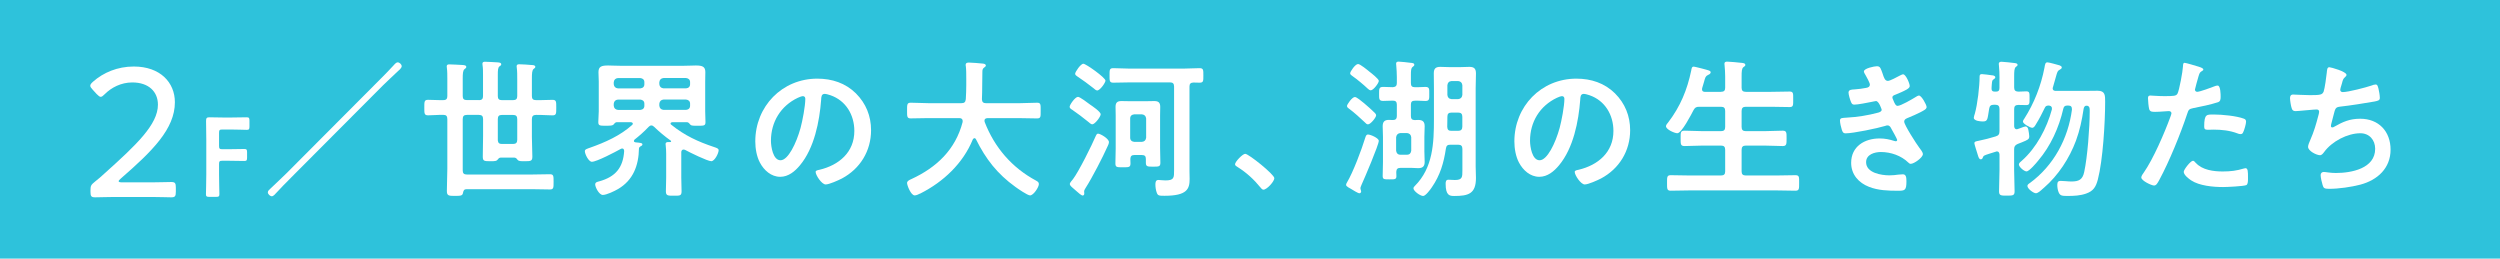 <?xml version="1.0" encoding="UTF-8"?>
<svg id="_レイヤー_2" data-name="レイヤー_2" xmlns="http://www.w3.org/2000/svg" viewBox="0 0 870 90">
  <defs>
    <style>
      .cls-1 {
        fill: #fff;
      }

      .cls-2 {
        fill: #2ec2db;
      }
    </style>
  </defs>
  <g id="_画像" data-name="画像">
    <g>
      <rect class="cls-2" width="870" height="90"/>
      <g>
        <path class="cls-1" d="M50.2,63.46c1.82,0,4.35,0,6.31-.06,1.49-.06,2.67-.06,3.06-.06,1.36,0,1.62.39,1.62,1.95v1.43c0,1.56-.26,1.95-1.62,1.95-.33,0-1.43,0-2.8-.06-2.02-.06-4.68-.06-6.56-.06h-8.06c-1.75,0-4.16,0-6.05.06-1.43.06-2.6.06-2.99.06-1.37,0-1.62-.39-1.62-1.95v-.46c0-1.62.19-1.95,1.56-3.05,1.11-.85,2.21-1.82,3.19-2.73,11.31-10.14,18.72-17.16,18.72-24.05,0-4.55-3.25-7.74-8.91-7.74-3.97,0-7.35,1.82-9.62,4.1-.58.58-.98.91-1.37.91s-.78-.33-1.43-.98l-1.37-1.5c-.52-.58-.85-.98-.85-1.37,0-.46.33-.84.98-1.43,3.51-3.12,8.45-5.27,14.17-5.27,9.23,0,14.3,5.59,14.3,12.42,0,9.29-7.8,16.97-18.85,26.59-.52.46-.72.71-.72.91,0,.26.39.39,1.17.39h7.74Z"/>
        <path class="cls-1" d="M76.23,60.71c0,2.26.12,6.55.12,6.83,0,.82-.23.97-1.13.97h-2.42c-.9,0-1.13-.16-1.13-.97,0-.27.12-4.56.12-6.83v-12.13c0-1.91-.04-4.45-.08-6.51,0-.94.23-1.25,1.09-1.25.27,0,3.35.08,5.19.08h2.18c1.87,0,5.38-.08,5.66-.08.82,0,.98.23.98,1.13v2.11c0,.9-.16,1.13-.98,1.13-.27,0-3.78-.12-5.66-.12h-2.77c-.98,0-1.17.19-1.17,1.17v4.52c0,.97.19,1.17,1.17,1.17h1.95c1.83,0,5.38-.08,5.66-.08.82,0,.97.23.97,1.13v1.91c0,.9-.16,1.13-.97,1.13-.27,0-3.82-.08-5.66-.08h-1.95c-.98,0-1.17.19-1.17,1.17v3.59Z"/>
        <path class="cls-1" d="M101.26,61.85c-1.72,1.72-3.59,3.59-5.04,5.2-.42.47-1.09,1.25-1.61,1.25-.62,0-1.4-.73-1.4-1.35,0-.52.42-.88.78-1.2,1.92-1.82,4.63-4.37,5.72-5.46l32.03-32.14c1.72-1.72,3.43-3.43,5.04-5.2.36-.42,1.04-1.25,1.61-1.25.62,0,1.4.68,1.4,1.35,0,.57-.78,1.25-1.25,1.66-1.77,1.61-3.48,3.33-5.25,4.99l-32.03,32.14Z"/>
        <path class="cls-1" d="M166.63,34.86c1.04,0,1.46-.42,1.46-1.4v-7.44c0-1.2,0-2.34-.16-3.33-.05-.16-.05-.36-.05-.52,0-.57.47-.68.88-.68.88,0,3.38.16,4.37.21.42.05,1.3.05,1.3.68,0,.36-.26.47-.62.73-.52.42-.57,1.3-.57,2.96v7.38c0,.99.42,1.4,1.4,1.4h3.9c1.04,0,1.46-.42,1.46-1.4v-5.93c0-1.35,0-2.81-.16-3.95-.05-.16-.05-.36-.05-.52,0-.62.47-.68.94-.68.94,0,3.28.16,4.26.26.47,0,1.3.05,1.3.62,0,.36-.21.47-.57.73-.57.47-.62,1.51-.62,3.54v5.93c0,.99.42,1.4,1.46,1.4,1.92.05,3.8-.1,5.72-.1,1.35,0,1.3.68,1.3,2.7s.05,2.7-1.3,2.7c-1.92,0-3.85-.21-5.72-.16-1.04,0-1.46.47-1.46,1.46v6.19c0,2.29.16,4.58.16,6.86,0,1.56-.52,1.61-2.7,1.61-1.35,0-2.03,0-2.44-.47-.31-.42-.52-.73-1.09-.78h-4.84c-.57.05-.73.36-1.04.73-.36.47-.88.52-2.44.52-2.24,0-2.7-.05-2.7-1.61,0-2.34.1-4.68.1-7.02v-6.03c0-1.04-.42-1.46-1.46-1.46h-4.16c-1.04,0-1.46.42-1.46,1.46v17.89c0,.99.42,1.4,1.46,1.4h22.46c2.13,0,4.26-.1,6.4-.1,1.3,0,1.3.57,1.3,2.65s0,2.65-1.3,2.65c-2.13,0-4.26-.1-6.4-.1h-22.57c-.83,0-1.09.42-1.25,1.25-.16.99-.68,1.09-2.76,1.09-2.24,0-2.86-.05-2.86-1.72,0-2.55.16-5.15.16-7.7v-17.32c0-.99-.36-1.46-1.35-1.46-1.77-.05-3.59.16-5.36.16-1.35,0-1.3-.73-1.3-2.7s-.05-2.7,1.3-2.7c1.77,0,3.59.16,5.36.1.99,0,1.35-.47,1.35-1.4v-6.03c0-1.3,0-2.65-.16-3.8-.05-.16-.05-.36-.05-.52,0-.62.47-.68.94-.68,1.04,0,3.38.16,4.52.21.47.05,1.35.05,1.35.68,0,.36-.26.47-.62.78-.57.42-.62,1.61-.62,3.38v5.98c0,.99.42,1.4,1.46,1.4h4.16ZM173.23,48.8c.1.99.52,1.3,1.46,1.3h3.85c.99,0,1.46-.42,1.46-1.46v-7.18c0-1.04-.42-1.46-1.46-1.46h-3.9c-.99,0-1.4.42-1.4,1.46v7.33Z"/>
        <path class="cls-1" d="M220.6,49.06c0,.31.26.42.52.47,1.72.16,2.44.21,2.44.73,0,.36-.36.52-.68.68-.26.16-.52.42-.52.73-.1,5.93-2.03,11.08-7.33,14.14-1.14.68-3.95,2.03-5.25,2.03s-2.65-2.7-2.65-3.64c0-.83.83-.94,1.4-1.09,5.62-1.56,8.32-4.73,8.68-10.56-.05-.47-.16-.88-.73-.88-.16,0-.31.1-.47.16-1.77.99-8.37,4.47-10.04,4.47-1.14,0-2.44-2.7-2.44-3.69,0-.68.78-.83,1.92-1.25,5.15-1.82,10.4-4.16,14.51-7.85.16-.16.26-.26.26-.47,0-.36-.36-.47-.68-.52h-4.94c-.52.05-.83.52-1.14.88-.36.31-1.2.36-1.98.36h-.57c-2.13,0-2.7,0-2.7-1.25s.16-2.55.16-3.8v-10.3c0-1.09-.1-2.18-.1-3.28,0-1.98,1.04-2.34,3.38-2.34,1.04,0,2.44.1,4.11.1h22.26c1.66,0,3.02-.1,4.11-.1,2.24,0,3.33.36,3.33,2.29,0,1.14-.05,2.24-.05,3.33v10.3c0,1.25.1,2.55.1,3.8s-.52,1.25-2.65,1.25c-1.72,0-2.24,0-2.6-.36-.31-.36-.62-.83-1.14-.88h-5.15c-.47.05-.62.31-.62.47,0,.21.1.31.26.42,4.63,3.74,9.26,5.88,14.87,7.75.88.31,1.61.47,1.61,1.14,0,1.04-1.4,3.8-2.55,3.8-1.3,0-7.64-3.12-9.05-3.9-.26-.1-.36-.16-.62-.16-.52,0-.73.42-.78.83v8.94c0,1.61.1,3.17.1,4.78s-.68,1.51-2.7,1.51-2.76.05-2.76-1.51.1-3.17.1-4.78v-8.32c0-.99-.05-1.92-.16-2.91,0-.16-.05-.31-.05-.47,0-.57.47-.68.94-.68h.68c.16,0,.31-.05.31-.26,0-.1-.05-.16-.1-.21-1.98-1.4-4.11-3.17-5.82-4.84-.31-.26-.57-.47-.94-.47-.47,0-.68.26-.99.52-1.51,1.61-3.17,3.07-4.89,4.42-.1.16-.21.26-.21.47ZM224.24,28.62c0-.88-.52-1.35-1.4-1.46h-7.8c-.88.1-1.35.57-1.46,1.46v.68c.1.88.57,1.35,1.46,1.46h7.8c.88-.1,1.4-.57,1.4-1.46v-.68ZM224.24,36.11c0-.88-.52-1.35-1.4-1.46h-7.8c-.88.1-1.35.57-1.46,1.46v.68c.1.88.57,1.35,1.46,1.46h7.8c.88-.1,1.4-.57,1.4-1.46v-.68ZM238.75,30.75c.88-.1,1.4-.57,1.4-1.46v-.68c0-.88-.52-1.35-1.4-1.46h-7.85c-.88.1-1.35.57-1.46,1.46v.68c.1.88.57,1.35,1.46,1.46h7.85ZM229.44,36.78c.1.88.57,1.35,1.46,1.46h7.85c.88-.1,1.4-.57,1.4-1.46v-.68c0-.88-.52-1.35-1.4-1.46h-7.85c-.88.1-1.35.57-1.46,1.46v.68Z"/>
        <path class="cls-1" d="M297.88,32.52c3.48,3.48,5.25,7.85,5.25,12.79,0,7.23-3.8,13.42-10.14,16.8-1.2.62-4.42,2.08-5.67,2.08-1.35,0-3.48-3.22-3.48-4.37,0-.52.78-.62,1.3-.73,6.81-1.61,12.17-6.08,12.17-13.52,0-5.56-2.91-10.56-8.32-12.43-.47-.16-1.51-.47-1.98-.47-1.2,0-1.2,1.14-1.25,2.03-.57,7.59-2.39,16.85-7.38,22.83-1.72,2.08-4,4-6.86,4-3.17,0-5.67-2.29-7.07-4.94-1.14-2.13-1.61-4.94-1.61-7.38,0-12.17,9.31-21.84,21.58-21.84,5.1,0,9.78,1.51,13.47,5.15ZM277.65,34.03c-5.93,2.81-9.36,8.37-9.36,14.98,0,1.92.68,6.76,3.33,6.76s5.51-5.93,6.97-11.23c.68-2.5,1.66-7.64,1.66-10.14,0-.52-.26-.94-.83-.94-.42,0-1.35.36-1.77.57Z"/>
        <path class="cls-1" d="M335,42.09c0-.73-.52-.99-1.14-.99h-10.87c-2.03,0-4.06.1-6.08.1-1.3,0-1.25-.68-1.25-2.7s-.05-2.76,1.25-2.76c2.03,0,4.06.16,6.08.16h11.6c.99,0,1.4-.36,1.51-1.4.1-1.61.16-3.28.16-4.89v-2.18c0-1.56,0-3.28-.16-4.47-.05-.1-.05-.26-.05-.36,0-.73.57-.83,1.14-.83.88,0,3.95.26,4.89.36.36.05.99.16.99.68,0,.26-.21.42-.42.57-.68.47-.78.83-.78,1.61-.1,3.17,0,6.34-.16,9.57.05.94.47,1.35,1.4,1.35h11.7c2.03,0,4.06-.16,6.14-.16,1.3,0,1.2.73,1.2,2.76s.1,2.7-1.25,2.7c-2.03,0-4.06-.1-6.08-.1h-11.18c-.52.05-1.04.21-1.04.83,0,.21.05.31.05.47,3.43,8.89,9.46,15.91,17.89,20.44.52.31.99.52.99,1.2,0,1.09-1.87,3.95-3.07,3.95-.88,0-4.26-2.34-5.1-2.96-6.29-4.52-10.3-9.67-13.73-16.59-.1-.21-.26-.36-.52-.36s-.42.21-.57.42c-3.38,8.32-10.24,14.77-18.15,18.77-.1.05-.16.1-.26.1-.57.31-1.3.62-1.82.62-1.3,0-2.65-3.48-2.65-4.32,0-.62.62-.94,1.14-1.2.16-.05.26-.1.36-.16,8.79-4.06,15.34-10.24,17.84-19.87v-.36Z"/>
        <path class="cls-1" d="M380.09,43.28c-.42,0-1.2-.73-1.51-.99-1.66-1.35-3.64-2.86-5.41-4.06-.36-.21-.94-.57-.94-1.04,0-.73,1.92-3.48,2.91-3.48.68,0,3.48,2.13,4.16,2.65.83.57,3.74,2.5,3.74,3.43,0,.78-1.98,3.48-2.96,3.48ZM385.91,49.47c0,.42-.31,1.2-.52,1.56-1.56,3.54-5.41,10.97-7.49,14.2-.21.36-.62.94-.62,1.35,0,.21.05.47.05.78,0,.36-.16.68-.57.68s-1.46-.88-2.13-1.51c-.42-.36-.83-.73-1.25-1.09-.73-.62-1.09-.99-1.09-1.46,0-.36.83-1.3,1.09-1.61,2.03-2.65,6.6-11.86,8.01-15.18.16-.31.31-.68.73-.68.78,0,3.8,1.72,3.8,2.96ZM381.8,31.48c-.42,0-.94-.52-1.25-.78-1.87-1.46-3.74-2.86-5.72-4.16-.31-.21-.68-.47-.68-.88,0-.62,1.92-3.48,2.86-3.48.88,0,7.7,4.84,7.7,5.88,0,.68-1.87,3.43-2.91,3.43ZM408.58,30.13c0-1.04-.42-1.46-1.4-1.46h-13.94c-1.98,0-3.9.1-5.82.1-1.35,0-1.3-.68-1.3-2.5,0-1.92-.05-2.55,1.3-2.55,1.92,0,3.85.16,5.82.16h18.41c1.92,0,3.9-.16,5.82-.16,1.35,0,1.3.68,1.3,2.55s.05,2.5-1.3,2.5c-.73,0-1.46,0-2.18-.05-.99.05-1.35.47-1.35,1.4v29.43c0,.94.05,1.82.05,2.7,0,3.43-.78,5.88-8.74,5.88-1.92,0-2.34-.05-2.7-1.09-.31-.83-.47-1.92-.47-2.81,0-.78.1-1.61,1.04-1.61.47,0,1.46.16,2.44.16,3.07,0,3.02-.94,3.02-3.64v-29.02ZM398.76,55.3c0-.99-.42-1.35-1.4-1.35h-2.6c-.94,0-1.35.36-1.4,1.35,0,.52.05,1.04.05,1.56,0,1.4-.62,1.35-2.65,1.35s-2.6.05-2.6-1.35c0-1.72.1-3.48.1-5.2v-11.44c0-.99-.05-1.98-.05-3.02,0-1.46.57-2.03,2.03-2.03.99,0,1.98.05,3.02.05h5.51c.94,0,1.92-.05,2.91-.05,1.46,0,2.08.52,2.08,2.03,0,1.04-.05,2.03-.05,3.02v11.23c0,1.72.1,3.48.1,5.2,0,1.35-.57,1.35-2.55,1.35-1.87,0-2.5,0-2.5-1.35v-1.35ZM397.4,49.37c.88-.1,1.35-.57,1.46-1.46v-6.66c-.1-.88-.57-1.35-1.46-1.46h-2.7c-.88.1-1.4.57-1.4,1.46v6.66c0,.88.52,1.35,1.4,1.46h2.7Z"/>
        <path class="cls-1" d="M433.33,53.53c1.2,0,10.14,7.18,10.14,8.48,0,1.14-2.6,4-3.8,4-.42,0-.78-.47-1.04-.78-2.24-2.76-4.89-5.2-7.9-7.07-.36-.21-.94-.52-.94-.99,0-.88,2.65-3.64,3.54-3.64Z"/>
        <path class="cls-1" d="M479.82,49c0,1.4-5.04,13.21-5.98,15.24-.1.31-.42.94-.42,1.25,0,.16.1.42.1.52.05.21.16.42.16.57,0,.36-.21.68-.62.68-.47,0-2.29-1.14-2.81-1.46-.47-.31-1.82-.88-1.82-1.46,0-.31.16-.57.31-.83,2.13-3.54,5.1-11.44,6.34-15.5.21-.57.31-1.2.99-1.2.88,0,3.74,1.25,3.74,2.18ZM476.08,43.28c-.47,0-.78-.36-1.09-.68-1.3-1.25-4-3.69-5.41-4.68-.36-.26-.83-.57-.83-1.04,0-.52,1.77-3.12,2.76-3.12.57,0,2.24,1.35,3.22,2.18,1.25,1.09,2.5,2.13,3.69,3.33.26.26.47.52.47.88,0,.73-1.92,3.12-2.81,3.12ZM477.02,31.43c-.42,0-.78-.36-1.09-.62-1.3-1.25-3.8-3.33-5.25-4.32-.31-.26-.83-.52-.83-.99,0-.57,1.77-3.22,2.76-3.22.73,0,3.33,2.13,4,2.7.62.47,3.22,2.5,3.22,3.17,0,.73-1.87,3.28-2.81,3.28ZM487.36,58.42c-1.04,0-1.4.42-1.46,1.4.05.52.05.99.05,1.51,0,1.14-.68,1.09-2.39,1.09-1.92,0-2.39,0-2.39-1.2,0-1.61.1-3.17.1-4.78v-8.84c0-1.25-.1-2.44-.1-3.64,0-1.56.62-2.24,2.18-2.24.47,0,.94.05,1.4.05.94,0,1.35-.47,1.35-1.4v-3.95c0-.99-.42-1.4-1.4-1.4-.73,0-2.76.1-3.38.1-1.46,0-1.4-.73-1.4-2.44s-.05-2.44,1.4-2.44c1.14,0,2.29.05,3.43.1.99-.1,1.35-.52,1.35-1.46v-2.03c0-1.4-.1-2.81-.21-4.16,0-.16-.05-.36-.05-.52,0-.57.36-.73.88-.73.62,0,3.43.31,4.21.42.42.05,1.25.05,1.25.68,0,.36-.26.47-.62.78-.52.42-.57,1.25-.57,2.81v2.76c0,1.04.36,1.46,1.4,1.46,1.2.05,2.39-.1,3.64-.1,1.46,0,1.35.73,1.35,2.39,0,1.82.1,2.5-1.4,2.5-1.2,0-2.39-.16-3.59-.1-1.04,0-1.4.42-1.4,1.4v3.95c0,.94.36,1.35,1.3,1.4.42,0,.83-.05,1.25-.05,1.56,0,2.24.62,2.24,2.18,0,1.25-.1,2.44-.1,3.69v5.04c0,1.25.1,2.44.1,3.69,0,1.61-.73,2.18-2.29,2.18-.78,0-1.51-.1-2.29-.1h-3.85ZM491.11,47.76c-.1-.88-.57-1.35-1.46-1.46h-2.34c-.88.1-1.35.62-1.46,1.46v4.68c.1.83.57,1.4,1.46,1.4h2.34c.88,0,1.35-.52,1.46-1.4v-4.68ZM504.73,50.36c-.99,0-1.4.31-1.56,1.35-.73,4.94-1.98,9.26-4.89,13.47-.47.73-2.18,3.02-3.02,3.02-1.04,0-3.38-1.72-3.38-2.65,0-.36.26-.62.47-.83,6.34-6.34,6.66-14.87,6.66-23.35v-10.66c0-1.72-.05-3.43-.05-5.2,0-1.61.62-2.24,2.24-2.24,1.2,0,2.39.1,3.64.1h2.91c1.2,0,2.39-.1,3.59-.1,1.66,0,2.29.62,2.29,2.29s-.1,3.43-.1,5.15v27.25c0,1.3.1,2.65.1,3.95,0,5.56-2.65,6.29-7.59,6.29-1.61,0-2.96-.21-2.96-4.26,0-.68.1-1.4.94-1.4.57,0,1.51.1,2.29.1,2.6,0,2.6-1.04,2.6-3.28v-7.54c0-1.04-.47-1.46-1.46-1.46h-2.7ZM505.15,39.18c-1.04,0-1.46.42-1.46,1.46v.21c0,1.09,0,2.18-.05,3.28.05.99.42,1.4,1.4,1.4h2.39c.99,0,1.46-.47,1.46-1.46v-3.43c0-1.04-.47-1.46-1.46-1.46h-2.29ZM507.44,34.5c.88-.1,1.35-.57,1.46-1.46v-3.38c-.1-.88-.57-1.35-1.46-1.46h-2.29c-.94.1-1.35.57-1.46,1.46v3.38c.1.88.52,1.35,1.46,1.46h2.29Z"/>
        <path class="cls-1" d="M562.04,32.52c3.48,3.48,5.25,7.85,5.25,12.79,0,7.23-3.8,13.42-10.14,16.8-1.2.62-4.42,2.08-5.67,2.08-1.35,0-3.48-3.22-3.48-4.37,0-.52.78-.62,1.3-.73,6.81-1.61,12.17-6.08,12.17-13.52,0-5.56-2.91-10.56-8.32-12.43-.47-.16-1.51-.47-1.98-.47-1.2,0-1.2,1.14-1.25,2.03-.57,7.59-2.39,16.85-7.38,22.83-1.72,2.08-4,4-6.86,4-3.17,0-5.67-2.29-7.07-4.94-1.14-2.13-1.61-4.94-1.61-7.38,0-12.17,9.31-21.84,21.58-21.84,5.1,0,9.78,1.51,13.47,5.15ZM541.81,34.03c-5.93,2.81-9.36,8.37-9.36,14.98,0,1.92.68,6.76,3.33,6.76s5.51-5.93,6.97-11.23c.68-2.5,1.66-7.64,1.66-10.14,0-.52-.26-.94-.83-.94-.42,0-1.35.36-1.77.57Z"/>
        <path class="cls-1" d="M598.9,31.95c1.04,0,1.46-.42,1.46-1.4v-3.95c0-1.35-.1-2.76-.21-3.9,0-.16-.05-.36-.05-.52,0-.62.47-.73.99-.73.73,0,4.11.31,4.94.42.47.05,1.35.1,1.35.73,0,.36-.26.47-.68.78-.57.47-.62,1.46-.62,3.28v3.9c0,.99.47,1.4,1.46,1.4h8.84c2.13,0,4.26-.1,6.4-.1,1.35,0,1.25.68,1.25,2.7s.1,2.7-1.25,2.7c-2.13,0-4.26-.1-6.4-.1h-8.84c-.99,0-1.46.42-1.46,1.46v5.56c0,1.04.47,1.46,1.46,1.46h6.6c2.08,0,4.16-.16,6.24-.16,1.4,0,1.35.73,1.35,2.65s.05,2.7-1.35,2.7c-2.08,0-4.16-.16-6.24-.16h-6.6c-.99,0-1.46.42-1.46,1.46v7.54c0,.99.47,1.4,1.46,1.4h10.76c2.13,0,4.32-.1,6.5-.1,1.4,0,1.3.68,1.3,2.7s.05,2.7-1.3,2.7c-2.18,0-4.32-.1-6.5-.1h-30.37c-2.13,0-4.32.1-6.5.1-1.35,0-1.3-.68-1.3-2.7s-.05-2.7,1.3-2.7c2.18,0,4.37.1,6.5.1h10.97c1.04,0,1.46-.42,1.46-1.4v-7.54c0-1.04-.42-1.46-1.46-1.46h-6.45c-2.08,0-4.11.16-6.19.16-1.46,0-1.4-.68-1.4-2.7s-.05-2.65,1.4-2.65c2.08,0,4.11.16,6.19.16h6.45c1.04,0,1.46-.42,1.46-1.46v-5.56c0-1.04-.42-1.46-1.46-1.46h-7.59c-1.04,0-1.46.26-1.98,1.2-.73,1.4-4.11,8.01-5.62,8.01-.94,0-3.95-1.3-3.95-2.44,0-.47.52-1.04.78-1.35,4.21-5.51,6.6-11.28,8.01-18.04.1-.57.16-1.35.83-1.35.36,0,2.08.47,2.55.57,2.5.68,3.38.78,3.38,1.4,0,.52-.57.78-.94.94-.83.42-.94.78-1.4,2.5-.16.52-.36,1.25-.62,2.08-.05.16-.05.26-.05.42,0,.68.47.88,1.09.88h5.51Z"/>
        <path class="cls-1" d="M655.22,25.86c.42,1.2.73,2.29,1.77,2.29.73,0,3.22-1.35,4-1.77.36-.16.94-.52,1.3-.52.94,0,2.29,3.17,2.29,4.06,0,.62-.62.94-1.09,1.25-1.2.68-2.5,1.2-3.74,1.72-.52.21-1.2.36-1.2,1.04,0,.26.16.57.26.78.57,1.46.94,2.13,1.56,2.13,1.09,0,5.1-2.34,6.19-3.02.31-.21.88-.57,1.25-.57.88,0,2.65,3.22,2.65,4s-1.14,1.25-2.18,1.82c-1.35.68-2.76,1.3-4.16,1.87-.62.26-1.46.52-1.46,1.4,0,1.14,4.32,7.85,5.25,9.05.42.57,1.25,1.56,1.25,2.24,0,1.2-3.07,3.38-4.21,3.38-.36,0-.57-.16-.83-.42-2.5-2.44-6.14-3.69-9.57-3.69-2.18,0-5.15.83-5.15,3.54,0,3.74,5.3,4.58,8.11,4.58,1.09,0,2.08-.1,3.17-.26.42-.05,1.04-.1,1.51-.1,1.04,0,1.25.88,1.25,2.39,0,3.22-.52,3.33-2.96,3.33-3.38,0-6.86-.1-10.04-1.35-3.64-1.4-6.24-4.32-6.24-8.37,0-5.67,4.63-8.48,9.88-8.48,1.87,0,3.38.31,5.15.88.16.05.36.1.52.1.26,0,.47-.21.47-.47s-1.66-3.28-1.98-3.8c-.31-.62-.62-1.25-1.4-1.25-.31,0-.47.05-.73.16-2.7.83-11.18,2.6-13.83,2.6-.88,0-1.09-.52-1.35-1.3-.26-.83-.62-2.29-.62-3.17,0-.99.94-.88,2.29-.99,3.74-.21,7.44-.78,11.08-1.77.52-.16,1.14-.42,1.14-.99,0-.1-.94-3.02-1.98-3.02-.26,0-1.25.26-1.61.31-1.3.26-4.68.94-5.93.94-.68,0-.88-.31-1.14-.88-.31-.68-.88-2.6-.88-3.33,0-1.09,1.35-1.04,2.08-1.09,1.72-.1,2.39-.26,4-.52.68-.1,1.35-.36,1.35-1.2,0-.52-1.14-2.65-1.46-3.17-.21-.36-.62-.99-.62-1.35,0-1.09,3.64-1.82,4.52-1.82,1.25,0,1.35.83,2.08,2.81Z"/>
        <path class="cls-1" d="M695.83,27.32c0-1.56-.05-3.28-.21-4.63,0-.16-.05-.31-.05-.47,0-.57.47-.73.94-.73.57,0,4.06.36,4.73.47.36.05.88.16.88.62,0,.31-.26.42-.62.73-.52.42-.57,1.51-.57,3.22v3.9c0,.94.36,1.4,1.4,1.46.78-.05,2.08-.1,2.81-.1,1.2,0,1.14.62,1.14,2.39s.05,2.39-1.14,2.39c-.52,0-2.08-.05-2.81-.05-.99,0-1.4.47-1.4,1.4v6.03c.05.52.26,1.04.88,1.04.16,0,.26-.05.42-.1.21-.05.52-.21.88-.31.68-.26,1.46-.57,1.72-.57.73,0,.94.62,1.04,1.2.1.62.31,1.56.31,2.18,0,1.09-.42,1.25-2.55,2.13-.42.16-.94.36-1.46.57-.94.42-1.25.88-1.25,1.87v7.23c0,2.44.16,4.89.16,7.33,0,1.51-.52,1.56-2.71,1.56-2.03,0-2.7,0-2.7-1.51,0-2.44.16-4.94.16-7.38v-5.41c-.05-.57-.26-1.09-.88-1.09-.16,0-.31.05-.42.1-.78.26-1.46.47-1.98.62-2.29.73-2.24.73-2.55,1.46-.1.31-.31.57-.68.57-.57,0-.78-.62-1.09-1.66-.05-.21-.1-.42-.21-.68-.16-.52-.94-2.91-.94-3.28,0-.62.83-.68,1.51-.83,1.4-.26,4.47-1.04,5.88-1.51,1.04-.31,1.35-.78,1.35-1.87v-7.7c0-.99-.42-1.46-1.46-1.46h-.47c-1.04,0-1.51.36-1.66,1.4-.62,3.59-.42,4.42-2.18,4.42-.83,0-3.17-.16-3.17-1.3,0-.21.26-1.2.36-1.4.94-3.33,1.66-9.46,1.66-13,0-.52.26-.78.78-.78.57,0,2.81.31,3.54.42.36,0,1.14.16,1.14.68,0,.31-.26.52-.52.68-.57.36-.57.57-.68,1.61,0,.36-.1.88-.1,1.51-.05.83.31,1.2,1.14,1.2h.36c.88,0,1.25-.36,1.25-1.25v-3.33ZM714.34,30.75c0,.88.88.88,1.09.88h9.83c1.56,0,3.12-.05,4.73-.05,2.65,0,2.6,1.66,2.6,3.85,0,7.12-.78,20.33-2.55,27.09-.68,2.5-1.51,3.95-4.06,4.84-2.03.73-4.26.83-6.45.83-1.87,0-2.55-.05-3.07-1.14-.36-.78-.52-1.82-.52-2.7,0-1.09.36-1.4,1.2-1.4,1.2,0,2.44.21,3.69.21,2.6,0,3.9-.62,4.47-3.28,1.14-5.2,1.92-15.55,1.92-20.96v-.52c0-.78-.05-1.4-.88-1.61h-.26c-.68,0-.88.57-.99,1.14-.57,3.85-1.3,7.33-2.65,11.02-2.29,6.14-6.14,12.06-11.13,16.38-.1.1-.26.21-.42.36-.73.68-1.72,1.56-2.39,1.56-.83,0-2.96-1.56-2.96-2.55,0-.42.47-.78.83-.99,8.32-6.08,13.36-15.5,14.67-25.58,0-.99-.31-1.4-1.3-1.4h-.26c-.88,0-1.25.26-1.46,1.14-1.51,6.55-4.37,12.9-8.74,18.04-.62.78-3.12,3.74-4.06,3.74-.78,0-2.65-1.51-2.65-2.44,0-.47.62-.94.99-1.25,5.1-4.47,8.74-11.39,10.5-17.89v-.36c0-.73-.52-.94-1.14-.99-.73.05-1.04.16-1.35.83-.94,1.92-1.87,3.8-3.02,5.62-.31.52-.68,1.3-1.35,1.3s-3.22-1.4-3.22-2.13c0-.36.26-.78.47-1.04,3.43-5.36,5.82-11.44,7.02-17.73.21-1.25.31-1.87,1.04-1.87.57,0,3.43.83,4.21,1.04.36.16.78.31.78.78,0,.36-.47.57-.78.78-.68.36-.78.68-1.3,2.55-.21.78-.52,1.92-.99,3.48-.05.16-.1.26-.1.42Z"/>
        <path class="cls-1" d="M764.84,23.11c.47.16,1.92.52,1.92,1.09,0,.26-.31.42-.47.52-.78.47-.83.68-1.2,1.82-.16.57-1.25,4.37-1.25,4.63,0,.47.36.78.78.78.94,0,4.99-1.51,6.03-1.92.36-.16.73-.26,1.09-.26,1.04,0,1.04,3.17,1.04,3.95,0,.88-.1,1.61-.99,1.87-2.55.83-5.88,1.51-8.53,2.03-1.51.31-1.66.57-2.13,2.03-2.34,7.02-6.19,16.48-9.67,22.93-.68,1.25-1.09,1.98-1.87,1.98-.83,0-4.42-1.66-4.42-2.81,0-.52.57-1.3.88-1.72,3.28-4.68,7.18-13.73,9.2-19.24.1-.31.42-1.09.42-1.35,0-.52-.42-.78-.94-.78-.73,0-3.02.26-4.63.26-1.04,0-1.87.05-2.18-.94-.21-.68-.42-3.02-.42-3.8,0-.57.16-.94.78-.94.47,0,2.65.21,4.89.21,3.33,0,4.11-.05,4.58-.83.62-1.04,1.87-7.96,1.92-9.46.05-.78.05-1.3.57-1.3.47,0,3.9,1.04,4.58,1.25ZM764.11,56.65c2.29,2.55,6.24,3.02,9.41,3.02,2.7,0,4.84-.26,7.38-1.04.16-.05.36-.1.52-.1.88,0,.88,1.2.88,3.28,0,1.04.05,2.24-.57,2.6-.94.42-6.81.68-8.11.68-3.43,0-8.22-.42-11.13-2.34-.83-.57-2.55-1.87-2.55-2.96,0-.78,2.39-3.85,3.22-3.85.36,0,.73.47.94.73ZM770.45,39.85c2.76,0,7.85.47,10.45,1.46.47.16.73.47.73,1.04,0,.78-.62,2.91-.99,3.64-.21.47-.42.68-.94.68-.36,0-.73-.1-1.09-.26-2.6-.99-5.46-1.3-8.27-1.3-.68,0-1.3.05-1.98.05-1.04,0-1.3-.26-1.3-1.14,0-4.47.94-4.16,3.38-4.16Z"/>
        <path class="cls-1" d="M816.58,26.02c0,.36-.21.57-.47.78-.73.62-.83,1.14-1.09,2.13-.1.31-.16.62-.31,1.04-.1.36-.31.94-.31,1.3,0,.42.31.78.88.78,1.87,0,8.06-1.61,10.04-2.29.36-.16.99-.36,1.4-.36.68,0,.78.73.99,1.46.21.83.47,2.34.47,3.22,0,.83-.57.99-1.87,1.25-2.81.52-8.95,1.46-11.86,1.77-1.72.21-1.77.57-2.39,3.02-.16.73-.42,1.66-.73,2.81-.1.26-.16.68-.16.94,0,.31.16.47.52.47.21,0,.42-.1.57-.21,3.12-1.77,5.46-2.81,9.1-2.81,6.4,0,10.56,4.37,10.56,10.76s-4.47,10.56-10.5,12.17c-3.17.83-7.54,1.46-10.87,1.46-1.72,0-1.98-.26-2.29-1.35-.26-.78-.68-2.65-.68-3.43,0-.68.47-1.09,1.09-1.09.68,0,2.24.36,4.21.36,5.41,0,13.68-1.56,13.68-8.42,0-3.07-2.03-5.41-5.15-5.41-4.52,0-9.93,2.86-12.58,6.5-.36.47-.83,1.14-1.46,1.14-1.2,0-4.16-1.46-4.16-2.91,0-.68.47-1.66.73-2.29,1.35-3.07,2.03-5.46,2.86-8.63.1-.36.26-.94.26-1.3,0-.52-.36-.78-.83-.78-.31,0-.78.05-1.09.05-1.2.05-5.25.52-6.29.52-.78,0-1.14-.31-1.35-1.04-.26-.73-.57-2.7-.57-3.43,0-1.35.83-1.3,1.09-1.3.73,0,3.8.21,5.88.21,3.69,0,4.26-.16,4.73-1.25.36-.94.99-5.41,1.09-6.6.1-.73.05-1.87.88-1.87.52,0,5.98,1.51,5.98,2.65Z"/>
      </g>
    </g>
  </g>
</svg>